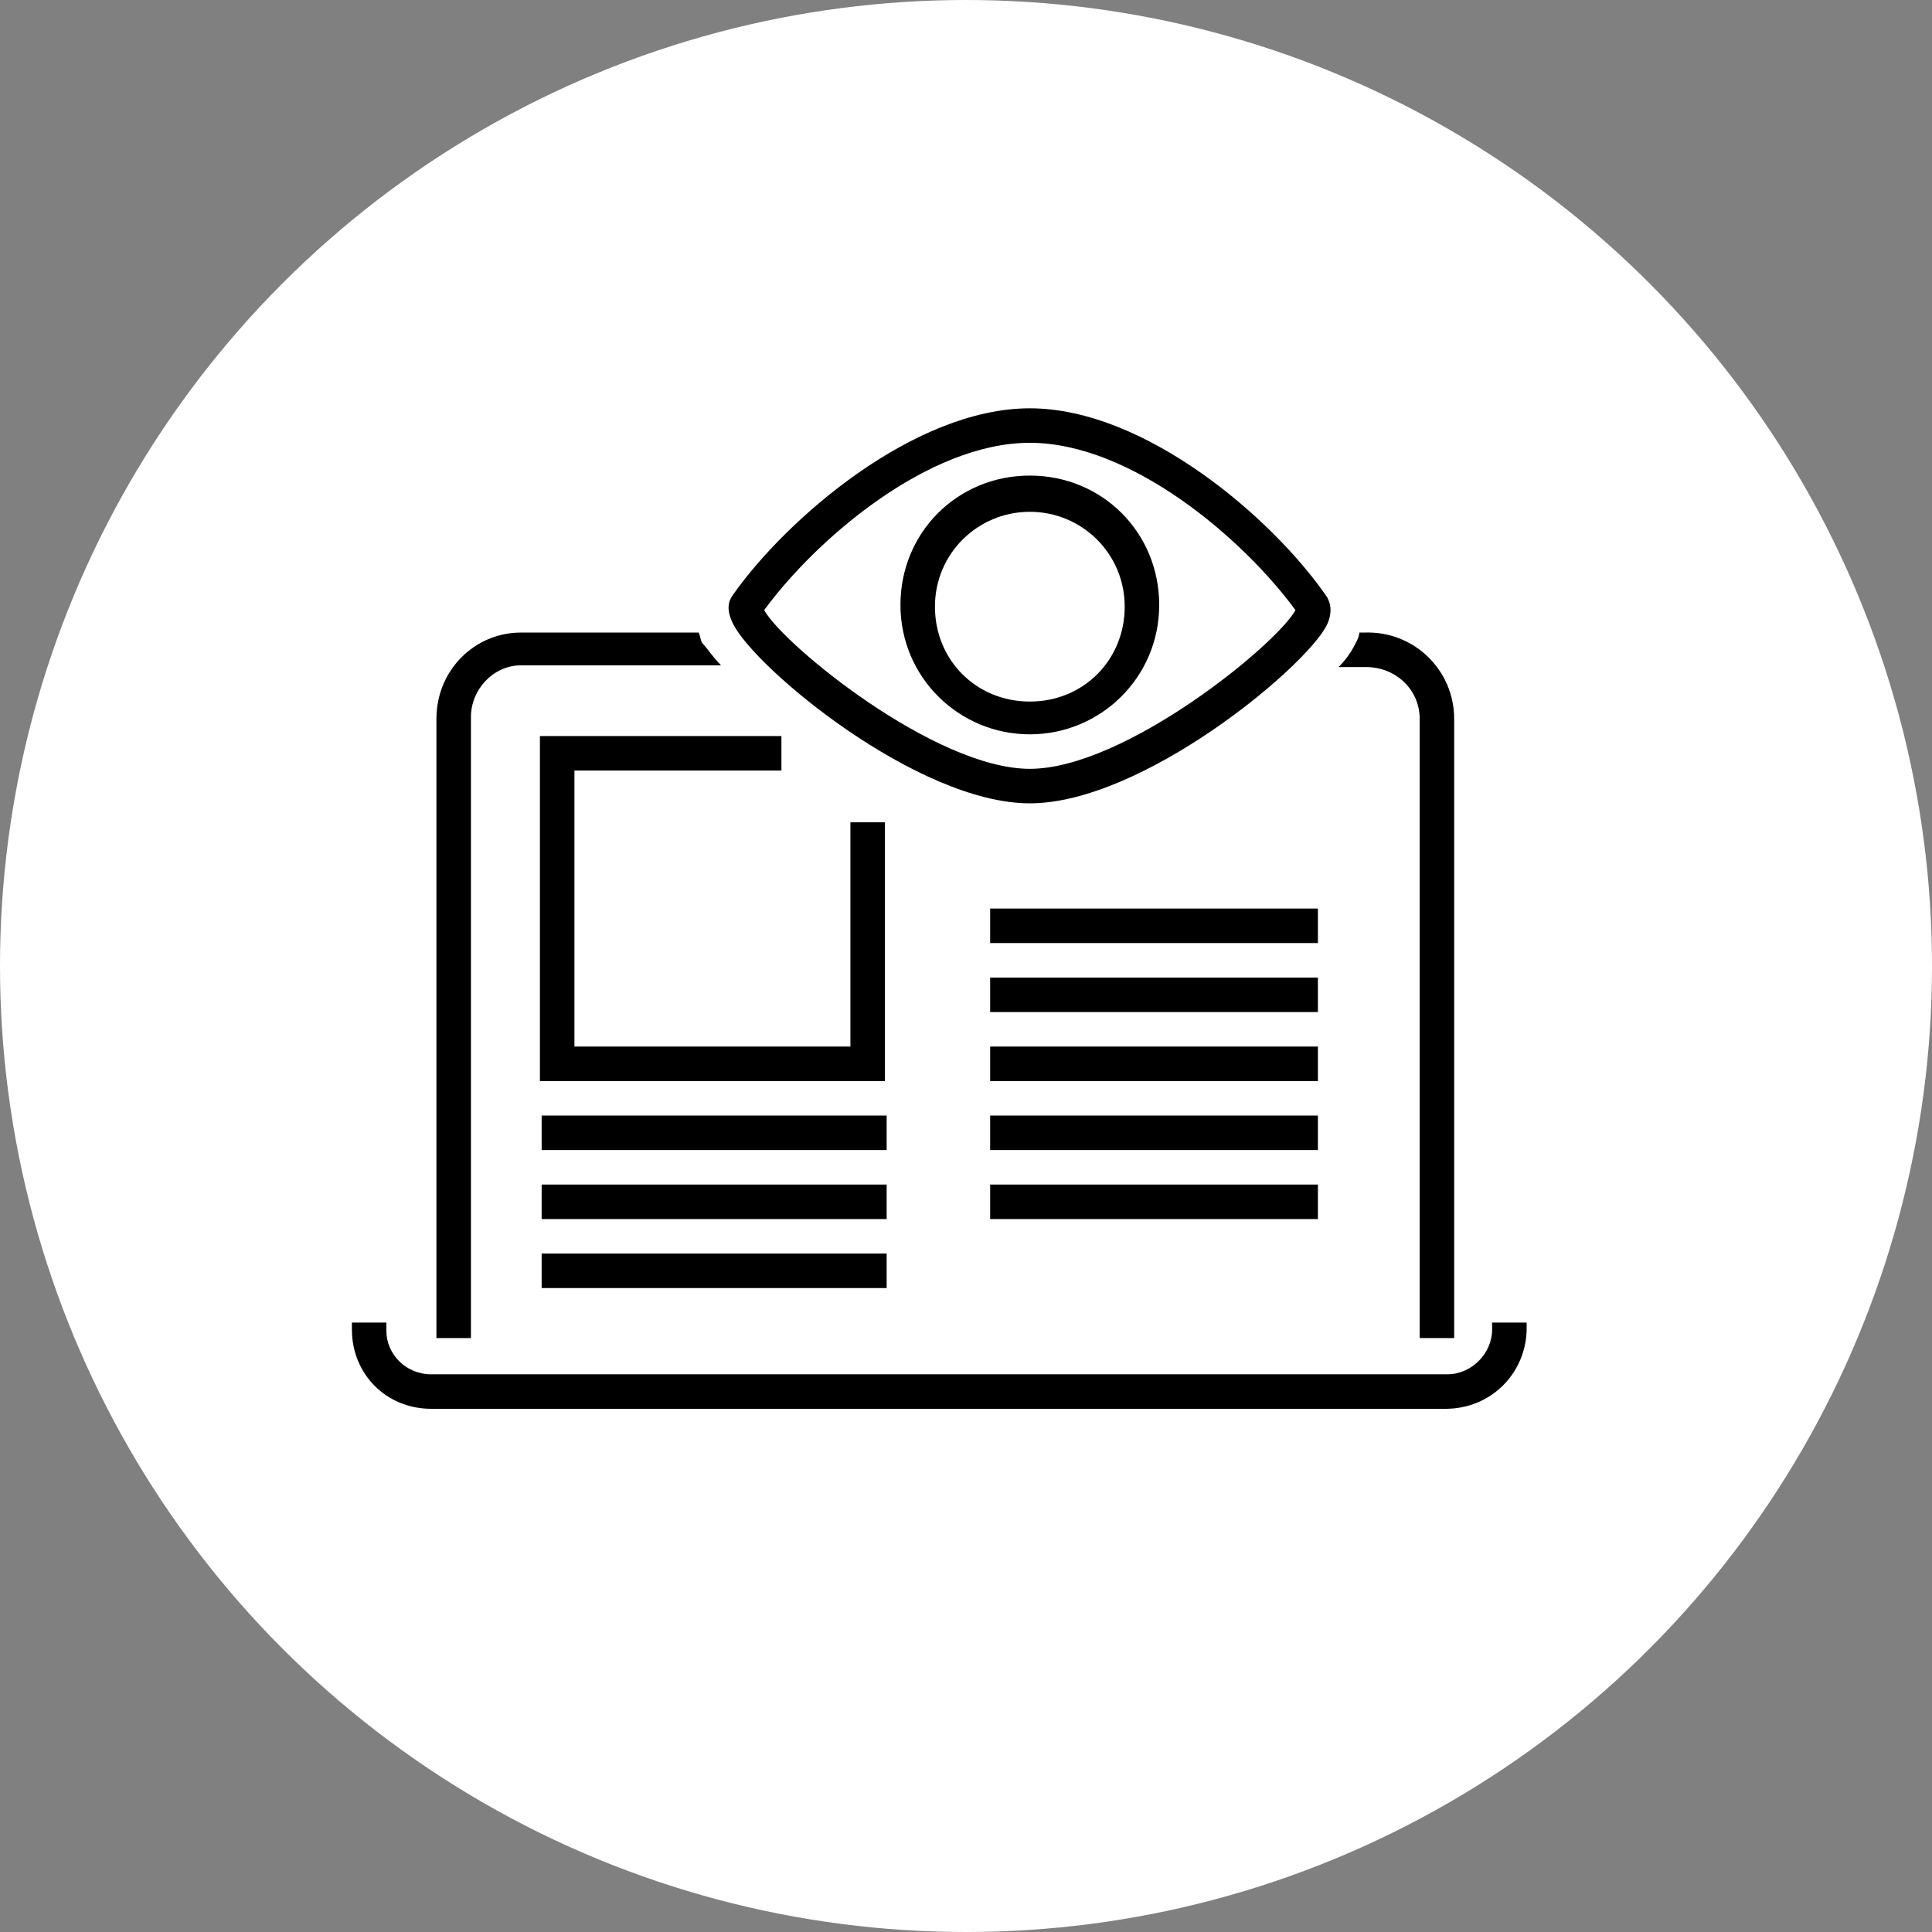 <?xml version="1.0" encoding="UTF-8"?>
<svg id="Layer_1" xmlns="http://www.w3.org/2000/svg" version="1.1" viewBox="0 0 112 112">
  <rect x="0" y="0" width="112" height="112" fill="#808080" stroke="none"/>
  <!-- Generator: Adobe Illustrator 29.5.0, SVG Export Plug-In . SVG Version: 2.1.0 Build 137)  -->
  <defs>
    <style>
      .st0 {
        fill: #85bc20;
      }

      .st0, .st1, .st2, .st3, .st4, .st5 {
        display: none;
      }

      .st6 {
        fill: #fff;
      }

      .st1 {
        fill: #e5202e;
      }

      .st7, .st5 {
        fill: none;
      }

      .st2 {
        fill: #007ac3;
      }

      .st3 {
        fill: #231f20;
      }
    </style>
  </defs>
  <path class="st0" d="M97.66,18.58l-1.43,1.43c8.56,9.56,13.78,22.17,13.78,35.98s-5.22,26.42-13.78,35.98l1.43,1.43c8.91-9.92,14.34-23.03,14.34-37.41s-5.43-27.5-14.34-37.42h0Z"/>
  <path class="st4" d="M91.98,96.22c-9.56,8.56-22.17,13.78-35.98,13.78s-26.42-5.22-35.98-13.78l-1.43,1.43c9.92,8.91,23.03,14.34,37.41,14.34s27.5-5.43,37.42-14.34l-1.43-1.43h0Z"/>
  <path class="st1" d="M20.02,15.78C29.58,7.22,42.19,2,56,2s26.42,5.22,35.98,13.78l1.43-1.43C83.5,5.43,70.38,0,56,0S28.5,5.43,18.58,14.34c0,0,1.44,1.44,1.44,1.44Z"/>
  <path class="st2" d="M15.78,91.98c-8.56-9.56-13.78-22.17-13.78-35.98S7.22,29.58,15.78,20.02l-1.43-1.43C5.43,28.5,0,41.62,0,56s5.43,27.5,14.34,37.42l1.44-1.43h0Z"/>
  <rect class="st5" width="112" height="112"/>
  <path class="st0" d="M97.66,18.58l-1.43,1.43c8.56,9.56,13.78,22.17,13.78,35.98s-5.22,26.42-13.78,35.98l1.43,1.43c8.91-9.92,14.34-23.03,14.34-37.41s-5.43-27.5-14.34-37.42h0Z"/>
  <path class="st3" d="M91.98,96.22c-9.56,8.56-22.17,13.78-35.98,13.78s-26.42-5.22-35.98-13.78l-1.43,1.43c9.92,8.91,23.03,14.34,37.41,14.34s27.5-5.43,37.42-14.34l-1.43-1.43h0Z"/>
  <path class="st1" d="M20.02,15.78C29.58,7.22,42.19,2,56,2s26.42,5.22,35.98,13.78l1.43-1.43C83.5,5.43,70.38,0,56,0S28.5,5.43,18.58,14.34c0,0,1.44,1.44,1.44,1.44Z"/>
  <path class="st2" d="M15.78,91.98c-8.56-9.56-13.78-22.17-13.78-35.98S7.22,29.58,15.78,20.02l-1.43-1.43C5.43,28.5,0,41.62,0,56s5.43,27.5,14.34,37.42l1.44-1.43h0Z"/>
  <path class="st4" d="M89.97,70.6l-.57-8.09-2,.14.33,4.69-9.88-8.46c-.28.63-.59,1.24-.93,1.84l9.49,8.12-4.6.32.14,2,8.02-.56Z"/>
  <path class="st4" d="M51.28,58.36l-6.58-4.99h0c.23,1.16.6,2.28,1.09,3.34l5.77,4.37,8.73-10.05,10.04,8.73c.19-.24.38-.48.56-.72.05-.08.11-.15.16-.23.16-.22.31-.45.45-.68l-11.41-9.92-8.82,10.15h.01Z"/>
  <path class="st4" d="M58.81,31.92c10.26-.12,18.72,8.13,18.84,18.39h0c.06,4.97-1.82,9.67-5.29,13.23s-8.12,5.55-13.1,5.61c-10.26.12-18.72-8.13-18.84-18.39-.06-4.97,1.82-9.67,5.29-13.23,3.22-3.3,7.44-5.25,12-5.57.36-.03.73-.04,1.1-.04ZM75.65,50.33h0c-.11-9.16-7.66-16.53-16.82-16.41-4.43.06-8.59,1.83-11.69,5.01-3.1,3.18-4.78,7.37-4.72,11.81.05,4.44,1.83,8.59,5.01,11.69s7.37,4.78,11.81,4.72c.33,0,.65-.02.97-.04,8.71-.61,15.55-7.94,15.45-16.78h-.01Z"/>
  <path class="st4" d="M24.03,75.34l3.93,4.86,17.63-14.04c-.54-.42-1.05-.86-1.54-1.33l-15.78,12.57-1.42-1.75,15.65-12.46c-.43-.51-.83-1.04-1.21-1.59l-17.26,13.75h0Z"/>
  <path class="st4" d="M39.21,44.84l-13.53-9.89-1.18,1.62,14.23,10.4c.12-.72.28-1.43.48-2.13Z"/>
  <path class="st4" d="M59.78,40.67l13.7,11.91c.1-.73.17-1.47.16-2.23,0-.1-.02-.2-.02-.3l-14.04-12.21-8.85,10.18-5.06-3.42c-.28.63-.52,1.27-.71,1.93l6.12,4.13,8.7-10.01v.02Z"/>
  <g id="transparant_background" class="st4">
    <g id="a">
      <rect class="st7" x="19.69" y="15.06" width="72" height="72"/>
    </g>
  </g>
  <circle class="st6" cx="56" cy="56" r="56"/>
  <g id="basic__x2B__medium_icon" class="st4">
    <path class="st6" d="M37.7,42.74c-7.29,0-13.22,4.45-13.22,9.92v22.03c0,5.47,5.93,9.92,13.22,9.92s13.22-4.45,13.22-9.92v-22.03c0-5.47-5.93-9.92-13.22-9.92ZM37.7,44.94c6.07,0,11.02,3.46,11.02,7.71s-4.94,7.71-11.02,7.71-11.02-3.46-11.02-7.71,4.94-7.71,11.02-7.71ZM48.72,74.69c0,4.25-4.94,7.71-11.02,7.71s-11.02-3.46-11.02-7.71v-.04c2.37,2.68,6.42,4.45,11.02,4.45s8.65-1.77,11.02-4.45v.04ZM48.72,69.18c0,4.25-4.94,7.71-11.02,7.71s-11.02-3.46-11.02-7.71v-.04c2.37,2.68,6.42,4.45,11.02,4.45s8.65-1.77,11.02-4.45v.04ZM48.72,63.67c0,4.25-4.94,7.71-11.02,7.71s-11.02-3.46-11.02-7.71v-.04c2.37,2.68,6.42,4.45,11.02,4.45s8.65-1.77,11.02-4.45v.04ZM48.72,58.13v.03c0,4.25-4.94,7.71-11.02,7.71s-11.02-3.46-11.02-7.71v-.03s.02.02.03.03c.27.31.57.6.88.88.08.07.17.14.26.21.24.2.49.4.75.59.12.08.24.17.36.25.26.17.52.33.79.48.12.07.25.14.37.21.36.19.72.36,1.1.52.05.02.09.04.14.06.43.18.88.33,1.33.47.13.04.27.07.41.11.33.09.67.18,1.01.25.17.04.33.07.5.1.34.06.69.11,1.05.15.16.02.31.04.47.05.51.05,1.02.07,1.55.07s1.04-.03,1.55-.07c.16-.01.31-.04.47-.05.35-.04.7-.09,1.05-.15.17-.03.33-.06.5-.1.34-.07.68-.16,1.01-.25.14-.04.28-.07.41-.11.46-.14.9-.3,1.33-.47.05-.02.09-.04.14-.06.38-.16.75-.33,1.1-.52.13-.07.25-.14.37-.21.27-.15.54-.32.79-.48.12-.08.25-.16.36-.25.26-.19.51-.38.75-.59.09-.07.18-.14.26-.21.32-.28.61-.57.88-.88,0,0,.02-.02.03-.03Z"/>
    <g>
      <g>
        <path class="st6" d="M53.13,64.62c.72.09,1.45.16,2.2.16,1.97,0,3.83-.34,5.51-.92v-2.32c-1.62.66-3.5,1.04-5.51,1.04-.75,0-1.49-.05-2.2-.16v2.2Z"/>
        <path class="st6" d="M53.13,56.9v2.2c.72.09,1.45.16,2.2.16,1.97,0,3.83-.34,5.51-.92v-2.32c-1.62.66-3.5,1.04-5.51,1.04-.75,0-1.49-.05-2.2-.16Z"/>
        <path class="st6" d="M66.35,43.8v.04c0,.67-.13,1.31-.36,1.93.79-.55,1.64-1.03,2.56-1.44v-11.5c0-5.47-5.93-9.92-13.22-9.92s-13.22,4.45-13.22,9.92v8.2c1.38.31,2.68.78,3.86,1.36-1.05-1.18-1.66-2.57-1.66-4.05v-.03s.02.02.03.03c.27.3.57.59.88.87.09.08.18.15.27.22.24.2.48.39.74.58.12.09.24.17.37.25.25.17.52.33.79.48.12.07.25.14.37.21.36.19.72.36,1.1.52.05.02.09.04.14.06.43.18.88.33,1.33.47.13.04.27.07.41.11.33.09.67.18,1.02.25.17.04.33.07.5.1.34.06.69.11,1.05.15.16.02.31.04.47.05.51.04,1.02.07,1.55.07s1.04-.03,1.55-.07c.16-.01.31-.04.47-.05.35-.04.7-.09,1.05-.15.17-.03.33-.06.5-.1.35-.07.68-.16,1.02-.25.14-.04.27-.07.41-.11.46-.14.9-.3,1.33-.47.05-.02.09-.04.14-.06.38-.16.75-.34,1.1-.52.13-.07.25-.14.37-.21.27-.15.53-.31.79-.48.13-.08.25-.17.37-.25.26-.18.5-.38.74-.58.09-.07.18-.15.27-.22.31-.28.61-.57.88-.87,0,0,.02-.02.03-.03v.03c0,4.25-4.94,7.71-11.02,7.71-2.07,0-3.99-.41-5.65-1.1.92.89,1.69,1.89,2.26,2.97,1.08.21,2.22.33,3.39.33,4.6,0,8.65-1.77,11.02-4.45ZM55.33,40.53c-6.07,0-11.02-3.46-11.02-7.71s4.94-7.71,11.02-7.71,11.02,3.46,11.02,7.71-4.94,7.71-11.02,7.71Z"/>
        <path class="st6" d="M53.13,53.6c.72.09,1.45.16,2.2.16,2.06,0,4.01-.37,5.75-1.01.22-1.01.58-1.97,1.09-2.87-1.88,1.05-4.25,1.67-6.83,1.67-.78,0-1.55-.06-2.28-.17.05.42.08.84.08,1.27v.95Z"/>
        <path class="st6" d="M60.84,67.03c-1.62.66-3.5,1.04-5.51,1.04-.75,0-1.49-.05-2.2-.16v2.21c.72.09,1.45.15,2.2.15,1.97,0,3.83-.33,5.51-.91v-2.33Z"/>
      </g>
      <path class="st6" d="M76.26,44.94c-7.29,0-13.22,4.45-13.22,9.92v16.53c0,5.47,5.93,9.92,13.22,9.92s13.22-4.45,13.22-9.92v-16.53c0-5.47-5.93-9.92-13.22-9.92ZM76.26,47.14c6.07,0,11.02,3.46,11.02,7.71s-4.94,7.71-11.02,7.71-11.02-3.46-11.02-7.71,4.94-7.71,11.02-7.71ZM87.28,71.38c0,4.25-4.94,7.71-11.02,7.71s-11.02-3.46-11.02-7.71v-.04c2.37,2.68,6.42,4.45,11.02,4.45s8.65-1.77,11.02-4.45v.04ZM87.28,65.87c0,4.25-4.94,7.71-11.02,7.71s-11.02-3.46-11.02-7.71v-.04c2.37,2.68,6.42,4.45,11.02,4.45s8.65-1.77,11.02-4.45v.04ZM87.28,60.33v.03c0,4.25-4.94,7.71-11.02,7.71s-11.02-3.46-11.02-7.71v-.03s.02.02.02.02c.27.31.57.6.88.88.08.07.17.14.26.21.24.2.49.4.75.59.12.08.24.17.36.25.26.17.52.33.79.48.12.07.25.14.37.21.36.19.72.36,1.11.52.05.02.09.04.14.06.43.18.88.33,1.33.47.13.04.27.07.41.11.33.09.67.18,1.02.25.17.04.33.07.5.1.34.06.69.11,1.05.15.16.02.31.04.47.05.51.04,1.02.07,1.55.07s1.04-.03,1.55-.07c.16-.01.31-.04.47-.05.35-.04.7-.09,1.05-.15.17-.03.33-.06.5-.1.34-.07.68-.16,1.01-.25.14-.04.28-.07.41-.11.46-.14.9-.3,1.33-.47.05-.02.09-.04.14-.06.38-.16.75-.34,1.11-.52.13-.07.25-.14.37-.21.27-.15.54-.32.79-.48.12-.08.25-.16.36-.25.26-.19.51-.38.75-.58.09-.07.18-.14.26-.21.32-.28.61-.57.88-.88,0,0,.02-.02.03-.02Z"/>
    </g>
  </g>
  <g id="transparant_background1" data-name="transparant_background" class="st4">
    <g id="a1" data-name="a">
      <rect class="st7" x="18.3" y="17.47" width="72" height="72"/>
    </g>
  </g>
  <g id="basic__x2B__medium_icon1" data-name="basic__x2B__medium_icon" class="st4">
    <path class="st6" d="M60.2,73.57c-1.9,0-2-.6-2.1-1.3-.1-.5-.2-1.7-1.5-1.7-1.1,0-2,.6-3,1.2-1.3.8-2.7,1.8-4.9,1.8-.5,0-1-.1-1.3-.3,3-1.6,4.7-3.7,4.7-5.1,0-.6-.2-1.1-.7-1.4-.4-.3-.9-.4-1.5-.4-2.2,0-4.1.9-5.2,2.6-.8,1.1-1,2.4-.6,3.3,0,.1.1.2.1.3-1.7.6-3.7,1-6,1v2c2.7,0,5.1-.5,7.1-1.3.9.9,2,1.4,3.4,1.4,2.8,0,4.7-1.2,6-2.1.5-.4,1-.7,1.5-.8.1.9.6,2.7,3.7,2.9l.3-2.1ZM46,71.47c-.1-.3,0-.8.4-1.5.3-.5,1.4-1.7,3.6-1.7h.1c-.1.2-.3.6-.9,1.2-.7.7-1.8,1.5-3.1,2.2,0-.1-.1-.1-.1-.2Z"/>
    <g>
      <polygon class="st6" points="75.3 44.77 77.3 41.67 77.3 37.47 75.3 37.47 75.3 44.77"/>
      <polygon class="st6" points="75.3 65.67 75.3 84.47 35.3 84.47 35.3 23.47 63.3 23.47 63.3 35.47 77.3 35.47 77.3 35.17 67.3 24.27 67.3 27.27 73 33.47 65.3 33.47 65.3 21.47 33.3 21.47 33.3 86.47 77.3 86.47 77.3 62.67 75.3 65.67"/>
    </g>
    <path class="st6" d="M87.1,44.07l-6.3-4.1-17.4,26.6-1.4,9,7.7-4.8,17.4-26.7ZM81.4,42.77l2.9,1.9-15.2,23.2-2.9-1.9,15.2-23.2ZM64.6,71.47l.6-3.7,2.6,1.7-3.2,2Z"/>
    <rect class="st6" x="39.3" y="33.47" width="15" height="2"/>
    <rect class="st6" x="39.3" y="42.47" width="27" height="2"/>
    <rect class="st6" x="39.3" y="47.47" width="27" height="2"/>
    <rect class="st6" x="39.3" y="52.47" width="27" height="2"/>
  </g>
  <g id="basic__x2B__medium_icon2" data-name="basic__x2B__medium_icon" class="st4">
    <path class="st6" d="M45.6,65c-3.3,0-6.9-3.8-6.9-10,0-4.4,2.6-7,7-7s7,2.6,7,7c0,6.3-3.6,10-7.1,10ZM45.7,50c-2.3,0-5,.9-5,5,0,4.8,2.5,8,4.9,8s5.1-3.1,5.1-8c0-4.1-2.7-5-5-5Z"/>
    <path class="st6" d="M34,77l.4-3.8c.2-2,1.6-3.7,3.5-4.3l2.6-.8.2.2c2.9,2.4,7.1,2.4,10,0l.2-.2,2.6.8c1.9.6,3.3,2.3,3.5,4.3l.4,3.8h2l-.4-4c-.3-2.8-2.2-5.2-4.9-6l-3.6-1.1-1,.8c-2.2,1.8-5.3,1.8-7.5,0l-1-.8-3.7,1.1c-2.7.8-4.6,3.2-4.9,6l-.4,4h2Z"/>
    <path class="st6" d="M84,54.8v24.2H24v-36h15.1c-.1-.5-.1-1-.1-1.5v-.5h-15v-6h16.7c.4-.7.8-1.4,1.3-2h-20v48h64v-27.7c-.6.5-1.3,1-2,1.5Z"/>
    <rect class="st6" x="27" y="37" width="5" height="2"/>
    <path class="st6" d="M65.5,25c-13.5,0-24.5,7.4-24.5,16.5,0,1.8.4,3.5,1.2,5.1.6-.2,1.3-.4,2-.5-.8-1.5-1.2-3-1.2-4.6,0-8,10.1-14.5,22.5-14.5s22.5,6.5,22.5,14.5-10.1,14.5-22.4,14.5h-.4l-.3.3c-2.1,2.3-5.1,3.2-7,3.5.5-.9,1-1.9,1.5-3.3l.3-1-1.1-.2c-1.4-.3-2.7-.7-3.9-1.1v2.1c.8.3,1.6.5,2.4.7-.4.9-.8,1.7-1.2,2.3-.3.4-.5.8-.7,1.2l-.8,1.5h1.6c.3,0,6.2,0,10-4,13.3-.2,24-7.5,24-16.5s-11-16.5-24.5-16.5Z"/>
    <rect class="st6" x="55" y="36" width="23" height="2"/>
    <rect class="st6" x="55" y="41" width="23" height="2"/>
    <rect class="st6" x="55" y="46" width="14" height="2"/>
  </g>
  <g id="transparant" class="st4">
    <g id="a2" data-name="a">
      <rect class="st7" x="19" y="19.13" width="72" height="72"/>
    </g>
  </g>
  <g id="basic__x2B__medium_icon3" data-name="basic__x2B__medium_icon" class="st4">
    <path class="st6" d="M60.59,54.5h-3.7c-1.39,0-2.78-.33-4.03-.95l-2.62-1.31c-.97-.48-2.05-.74-3.13-.74h-4.11v-2h4.11c1.39,0,2.78.33,4.02.95l2.62,1.31c.97.48,2.05.74,3.13.74h3.7c1.36,0,2.55-.92,2.9-2.23l2.47-8.49c.09-.31.03-.62-.16-.88-.19-.25-.48-.4-.8-.4h-3.76c-.85,0-1.67-.36-2.24-1-.57-.64-.84-1.49-.75-2.33l.55-4.22c.1-.76-.1-1.51-.56-2.12-.31-.41-.74-.41-.91-.4-.17.02-.59.11-.8.59l-1.6,3.59c-.76,1.7-2.19,3.06-3.94,3.71l-4.63,1.74c-.79.3-1.62.45-2.46.45h-.91v-2h.91c.6,0,1.19-.11,1.75-.32l4.63-1.74c1.25-.47,2.27-1.43,2.81-2.65l1.6-3.59c.44-.98,1.34-1.64,2.4-1.76,1.06-.12,2.09.32,2.74,1.18.77,1.03,1.11,2.3.94,3.58l-.55,4.2c-.03.27.06.54.25.76.2.22.46.33.75.33h3.76c.95,0,1.83.44,2.4,1.2.57.76.75,1.72.48,2.64l-2.46,8.47c-.57,2.16-2.56,3.69-4.82,3.69Z"/>
    <g>
      <path class="st6" d="M64,90.5h-2c0-2.32-.9-4-2.69-5.02-1.97,1.33-4.64,1.34-6.63,0-1.78,1.02-2.69,2.71-2.69,5.02h-2c0-4.21,2.38-6.19,4.37-7.11l.58-.27.49.41c1.48,1.26,3.65,1.26,5.13,0l.49-.41.58.27c1.99.92,4.37,2.9,4.37,7.11Z"/>
      <path class="st6" d="M56,82.49c-2.36,0-5-2.8-5-6.82,0-3.77,3.07-5.17,5-5.17s5,1.4,5,5.17c0,4.08-2.58,6.82-5,6.82ZM56,72.5s-3,.09-3,3.17c0,2.9,1.81,4.82,3,4.82s3-1.88,3-4.82c0-3.09-2.97-3.17-3-3.17Z"/>
    </g>
    <g>
      <path class="st6" d="M41,81.5h-2c0-2.31-.9-4-2.69-5.02-1.97,1.33-4.65,1.33-6.63,0-1.78,1.02-2.69,2.71-2.69,5.02h-2c0-4.21,2.38-6.19,4.37-7.11l.58-.27.49.41c1.48,1.26,3.65,1.26,5.13,0l.49-.41.58.27c1.99.92,4.37,2.9,4.37,7.11Z"/>
      <path class="st6" d="M33,73.49c-2.36,0-5-2.8-5-6.82,0-3.77,3.07-5.17,5-5.17s5,1.4,5,5.17c0,4.08-2.59,6.82-5,6.82ZM33,63.5s-3,.09-3,3.17c0,2.9,1.81,4.82,3,4.82s3-1.88,3-4.82c0-3.09-2.97-3.17-3-3.17Z"/>
    </g>
    <g>
      <path class="st6" d="M87,81.5h-2c0-2.31-.9-4-2.69-5.02-1.98,1.34-4.65,1.34-6.63,0-1.78,1.02-2.68,2.71-2.68,5.02h-2c0-4.21,2.38-6.19,4.37-7.11l.58-.27.49.41c1.49,1.26,3.65,1.26,5.13,0l.49-.41.58.27c1.99.92,4.37,2.9,4.37,7.11Z"/>
      <path class="st6" d="M79,73.49c-2.41,0-5-2.74-5-6.82,0-3.77,3.07-5.17,5-5.17s5,1.4,5,5.17c0,4.02-2.64,6.82-5,6.82ZM79,63.5s-3,.09-3,3.17,1.78,4.82,3,4.82,3-1.92,3-4.82c0-3.09-2.97-3.17-3-3.17Z"/>
    </g>
    <path class="st6" d="M74.83,60.91l-2.59-2.59c3.58-3.91,5.76-9.12,5.76-14.83,0-12.13-9.87-22-22-22s-22,9.87-22,22c0,5.71,2.18,10.91,5.76,14.83l-2.59,2.59c.53.38,1.01.85,1.43,1.4l2.57-2.57c3.68,3.37,8.51,5.5,13.83,5.74v3.11c.34-.05.68-.09,1-.09s.66.03,1,.09v-3.11c5.31-.24,10.14-2.37,13.83-5.74l2.57,2.57c.42-.55.9-1.01,1.43-1.4ZM56,63.5c-11.03,0-20-8.97-20-20s8.97-20,20-20,20,8.97,20,20-8.97,20-20,20Z"/>
  </g>
  <g id="transparant_background2" data-name="transparant_background" class="st4">
    <g id="a3" data-name="a">
      <rect class="st7" x="20" y="20" width="72" height="72"/>
    </g>
  </g>
  <g class="st4">
    <path d="M30.4,52.6v8.4h-2v-8.4"/>
    <path d="M48.4,35.8v-6.6h-2v7.4l3,3v16.2l-5,4.8v-3.6c1.7-.4,3-2,3-3.9s-1.8-4-4-4-4,1.8-4,4,1.3,3.4,3,3.9v8.3l9-8.7v-17.8s-3-3-3-3ZM41.4,53.2c0-1.1.9-2,2-2s2,.9,2,2-.9,2-2,2-2-.9-2-2Z"/>
    <path d="M75.4,48.2v5.5l-2.3,4.5h-17.7l-10,8v8.1c-1.7.4-3,2-3,3.9s1.8,4,4,4,4-1.8,4-4-1.3-3.4-3-3.9v-7.2l8.7-7h18.2l3.1-6v-4h1v-2h-3v.1ZM48.4,78.2c0,1.1-.9,2-2,2s-2-.9-2-2,.9-2,2-2,2,.9,2,2Z"/>
    <path d="M76.4,40.3c0-2.2-1.8-4-4-4s-4,1.8-4,4,1.3,3.4,3,3.9v8.1h-9v4h2v-2h9v-10.1c1.7-.5,3-2.1,3-3.9ZM72.4,42.3c-1.1,0-2-.9-2-2s.9-2,2-2,2,.9,2,2-.9,2-2,2Z"/>
    <path d="M29.4,68.3c-2.2,0-4-1.8-4-4s1.8-4,4-4,4,1.8,4,4-1.8,4-4,4ZM29.4,62.3c-1.1,0-2,.9-2,2s.9,2,2,2,2-.9,2-2-.9-2-2-2Z"/>
    <path d="M29.4,53.2c-2.2,0-4-1.8-4-4s1.8-4,4-4,4,1.8,4,4-1.8,4-4,4ZM29.4,47.2c-1.1,0-2,.9-2,2s.9,2,2,2,2-.9,2-2-.9-2-2-2Z"/>
    <path d="M44.4,39.4v-2.1h0v-1l-7-4h-2v10.7l-5-3.8v-7.1c1.7-.4,3-2,3-3.9s-1.8-4-4-4-4,1.8-4,4,1.3,3.4,3,3.9v8.1h0l7,5.3v9.8l2.5,3.3v8.7c-1.7.4-3,2-3,3.9s1.8,4,4,4,4-1.8,4-4-1.3-3.4-3-3.9v-9.4l-2.5-3.3v-20l5,2.7v2.1c-1.7.4-3,2-3,3.9s1.8,4,4,4,4-1.8,4-4-1.3-3.5-3-3.9ZM27.4,28.2c0-1.1.9-2,2-2s2,.9,2,2-.9,2-2,2-2-.8-2-2ZM40.9,71.2c0,1.1-.9,2-2,2s-2-.9-2-2,.9-2,2-2,2,.9,2,2ZM43.4,45.2c-1.1,0-2-.9-2-2s.9-2,2-2,2,.9,2,2-.9,2-2,2Z"/>
    <path d="M65.4,42.3c-.7,0-1.4.2-2,.5l-1.8-1.6h-8.2v7.4l4,4v3.6h2v-4.4l-4-4v-4.6h5.5l1.1,1c-.4.6-.6,1.3-.6,2,0,2.2,1.8,4,4,4s4-1.8,4-4-1.8-3.9-4-3.9ZM65.4,48.3c-1.1,0-2-.9-2-2s.9-2,2-2,2,.9,2,2-.9,2-2,2Z"/>
    <path d="M86.2,66.9c-.4-.8-.9-1.5-1.4-2.3-1.5-2.4-3.1-4.8-3.1-7.3s0-1.1.3-1.7c.2-.7.4-1.4.4-2.2v-7.1c0-1.5,0-2.9-.5-4.4-.4-1.3-1.1-2.7-2-4.3-1.2-2.1-2.8-3.9-4.5-5.4-2.2-1.9-4.9-3.5-7.9-4.6-2.4-.9-5-1.5-7.8-1.8-2-.2-4-.3-6-.3-2.5,0-3.3,0-3.3,1.1v7.6l4.5,4.5h8.1l1.1-1.3c.4.1.8.2,1.3.2,2.2,0,4-1.8,4-4s-1.8-4-4-4-4,1.8-4,4,.4,1.9,1,2.6l-.3.4h-6.3l-3.4-3.4v-5.9h1.3c1.9,0,3.8,0,5.7.3,2.6.3,5.1.9,7.4,1.7,2.8,1,5.2,2.4,7.2,4.2,1.6,1.4,3,3.1,4.1,4.9.9,1.5,1.5,2.7,1.8,3.9.4,1.3.4,2.5.4,3.8v7.2c0,.6-.2,1.1-.3,1.8-.2.7-.4,1.4-.4,2.2,0,3.1,1.8,5.9,3.4,8.4.5.8.9,1.5,1.3,2.2,0,.2.2.3.2.3-.3.4-2,.6-2.7.6s-1.2,0-1.6.3c-.8.3-1.1.7-1.3,1.1-.4.9,0,1.9.4,2.6l.2.3c.2.3.4.7.4.8l-.2.2c-1.2.7-2.5,1.2-2.5,1.2l-1.6.6,2.6,2.1c.2,0,.5.4.7.6,0,0-.3,0-.4.2-.6.3-1.5.7-1.6,1.9l-.2,1.9c0,.9-.2,1.7-.7,2.3-.2.2-.5.5-1.4.7-2.5.6-5.2,0-7.4-.7-3.9-1.2-8.3-2.8-11.1-6.1-.2-.3-.4-.5-.6-.8-.6-1-1-2.2-1.4-3.4,0-.3-.2-.6-.3-.9l-.9-3.6-1.9.7,1.1,3.5c0,.3.2.6.3.9.4,1.3.8,2.6,1.6,3.8.2.4.5.7.8,1.1,3,3.6,7.5,5.3,12,6.7,1.8.5,3.7,1,5.8,1s1.8,0,2.7-.3c1.2-.3,2-.8,2.5-1.4.8-1,1-2.2,1.1-3.3l.2-1.9s.3-.2.5-.3c.5-.2,1.3-.6,1.5-1.5.3-1.2-.8-2.1-1.5-2.6.4-.2.8-.4,1.2-.6.6-.3,1-.8,1.2-1.3.3-.9-.2-1.7-.6-2.4v-.2c-.3-.4-.4-.7-.4-.8h0c.2,0,.7,0,1.2-.2,1.6-.2,3.5-.4,4.2-1.7.2-.5.4-1.3-.2-2.3v-.1ZM65.4,31.4c1.1,0,2,.9,2,2s-.9,2-2,2-2-.9-2-2,.9-2,2-2Z"/>
  </g>
  <rect class="st5" x="20" y="19.2" width="72" height="72"/>
  <path class="st4" d="M83.33,82.2H28.66c-1.46,0-2.65-1.19-2.65-2.65v-32.71c0-1.46,1.19-2.65,2.65-2.65h54.67c1.46,0,2.65,1.19,2.65,2.65v32.71c0,1.46-1.19,2.65-2.65,2.65ZM28.66,46.19c-.36,0-.65.29-.65.65v32.71c0,.36.29.65.65.65h54.67c.36,0,.65-.29.65-.65v-32.71c0-.36-.29-.65-.65-.65H28.66Z"/>
  <path class="st4" d="M77.98,42.22l-.03-4.34c0-.36-.29-.66-.65-.66h-42.69c-.36,0-.65.29-.65.65l.03,4.31h-2s-.03-4.3-.03-4.3c0-1.47,1.19-2.66,2.65-2.66h42.69c1.46,0,2.65,1.19,2.65,2.65l.03,4.33h-2Z"/>
  <path class="st4" d="M40,33.22h-2v-3.78c0-1.23,1-2.22,2.22-2.22h31.56c1.22,0,2.22,1,2.22,2.22v3.77h-2v-3.77c0-.12-.1-.22-.22-.22h-31.56c-.12,0-.22.1-.22.22v3.78Z"/>
  <rect class="st4" x="57" y="61.2" width="20" height="2"/>
  <rect class="st4" x="57.03" y="66.2" width="19.97" height="2"/>
  <rect class="st4" x="56.99" y="56.19" width="20.01" height="2"/>
  <path class="st4" d="M42.54,63.28c-2.71,0-5.09-3.47-5.09-7.43s3.12-5.61,5.09-5.61,5.1,1.52,5.1,5.61c0,4.44-2.64,7.43-5.1,7.43ZM42.54,52.24s-3.09.1-3.09,3.61c0,3.26,1.86,5.43,3.09,5.43s3.1-2.12,3.1-5.43c0-3.51-3.07-3.61-3.1-3.61Z"/>
  <path class="st4" d="M33.64,74.19c.27-1.44.72-3.8.92-5,.2-1.21,2.34-1.86,3.9-2.33.25-.08.48-.15.7-.22.73.55,2.11,1.44,3.34,1.44s2.66-.9,3.4-1.44c.21.07.44.14.68.21,1.54.47,3.66,1.12,3.85,2.34.21,1.27.73,3.67,1.02,5h2.05c-.26-1.15-.88-3.96-1.1-5.32-.4-2.45-3.32-3.34-5.24-3.93-.41-.12-.79-.24-1.09-.36l-.54-.2-.45.36c-.68.55-1.93,1.33-2.59,1.33s-1.85-.77-2.51-1.32l-.45-.38-.55.21c-.31.12-.7.23-1.12.36-1.95.59-4.89,1.48-5.29,3.92-.21,1.28-.72,3.97-.98,5.32h2.03Z"/>
  <g id="transparant_background3" data-name="transparant_background">
    <g id="a4" data-name="a">
      <rect class="st7" x="18.4" y="18.67" width="72" height="72"/>
    </g>
  </g>
  <g id="basic__x2B__medium_icon4" data-name="basic__x2B__medium_icon" class="st4">
    <path d="M81.4,24.67h-34c-2.8,0-5,2.2-5,5v3h2v-3c0-1.7,1.3-3,3-3h34c1.7,0,3,1.3,3,3v51c0,1.7-1.3,3-3,3h-34c-1.7,0-3-1.3-3-3v-2h-2v2c0,2.8,2.2,5,5,5h34c2.8,0,5-2.2,5-5V29.67c0-2.8-2.2-5-5-5Z"/>
    <path d="M70.4,65.67c-2.2,0-4-2.2-4-5s1.8-5,4-5,4,2.2,4,5-1.8,5-4,5ZM70.4,57.67c-1.1,0-2,1.4-2,3s.9,3,2,3,2-1.4,2-3-.9-3-2-3Z"/>
    <path d="M58.4,54.67c-2.2,0-4-2.2-4-5s1.8-5,4-5,4,2.2,4,5-1.8,5-4,5ZM58.4,46.67c-1.1,0-2,1.4-2,3s.9,3,2,3,2-1.4,2-3-.9-3-2-3Z"/>
    <rect x="51.81" y="54.17" width="25.2" height="2" transform="translate(-17.22 78.16) rotate(-56.31)"/>
    <g>
      <path d="M22.4,34.67v42h30v-42h-30ZM50.4,74.67h-26v-38h26v38Z"/>
      <polygon points="32.4 51.67 30.4 51.67 30.4 54.67 27.4 54.67 27.4 56.67 30.4 56.67 30.4 59.67 32.4 59.67 32.4 56.67 35.4 56.67 35.4 54.67 32.4 54.67 32.4 51.67"/>
      <rect x="27.4" y="65.67" width="8" height="2"/>
      <rect x="39.4" y="65.67" width="8" height="2"/>
      <polygon points="41.1 59.37 43.4 57.07 45.7 59.37 47.1 57.97 44.8 55.67 47.1 53.37 45.7 51.97 43.4 54.27 41.1 51.97 39.7 53.37 42 55.67 39.7 57.97 41.1 59.37"/>
      <rect x="26.4" y="45.67" width="22" height="2"/>
      <circle cx="43.4" cy="62.67" r="1"/>
      <circle cx="43.4" cy="70.67" r="1"/>
    </g>
  </g>
  <g id="transparant_background4" data-name="transparant_background">
    <g id="a5" data-name="a">
      <rect class="st7" x="18.4" y="16.67" width="72" height="72"/>
    </g>
  </g>
  <g>
    <path d="M59.7,42.57c-4.1,0-7.5-3.3-7.5-7.5s3.3-7.5,7.5-7.5,7.5,3.3,7.5,7.5-3.4,7.5-7.5,7.5ZM59.7,29.67c-3,0-5.5,2.4-5.5,5.5s2.4,5.5,5.5,5.5,5.5-2.4,5.5-5.5-2.5-5.5-5.5-5.5Z"/>
    <polygon points="51.3 62.67 31.3 62.67 31.3 42.67 45.3 42.67 45.3 44.67 33.3 44.67 33.3 60.67 49.3 60.67 49.3 47.67 51.3 47.67 51.3 62.67"/>
    <rect x="31.4" y="64.67" width="20" height="2"/>
    <rect x="57.4" y="52.67" width="19" height="2"/>
    <rect x="57.4" y="56.67" width="19" height="2"/>
    <rect x="57.4" y="60.67" width="19" height="2"/>
    <rect x="57.4" y="64.67" width="19" height="2"/>
    <rect x="57.4" y="68.67" width="19" height="2"/>
    <rect x="31.4" y="68.67" width="20" height="2"/>
    <rect x="31.4" y="72.67" width="20" height="2"/>
    <g>
      <path class="st7" d="M76.9,36.27c-1.3,2.5-10.8,10.4-17.2,10.4s-15.8-7.8-17.2-10.4c-.4-.8-.3-1.3,0-1.7,2.9-4.2,10.1-10.9,17.2-10.9s14.4,6.7,17.2,10.9c.2.3.4.9,0,1.7Z"/>
      <path d="M41.8,38.57h-11.6c-1.6,0-2.9,1.4-2.9,3v36h-2v-35.9c0-2.8,2.2-5,4.9-5h10.3c.1.2.1.4.2.6.3.3.6.8,1.1,1.3Z"/>
      <path d="M84.3,41.67v35.9h-2v-35.9c0-1.7-1.4-3-3.1-3h-1.6c.5-.5.8-1,1-1.4.1-.2.2-.4.2-.6h.3c2.9-.1,5.2,2.2,5.2,5Z"/>
    </g>
    <path d="M59.7,46.57c-6.5,0-15.9-7.8-17.2-10.4-.4-.8-.3-1.3,0-1.7,3.1-4.4,10.5-10.8,17.2-10.8s14.1,6.4,17.2,10.9c.2.3.4.9,0,1.7-1.3,2.5-10.7,10.3-17.2,10.3ZM44.3,35.37c1.1,2,9.9,9.2,15.4,9.2s14.3-7.2,15.4-9.2c-3-4.1-9.5-9.7-15.4-9.7-5.9,0-12.4,5.6-15.4,9.7Z"/>
    <path d="M83.8,81.67H25c-2.6,0-4.6-2-4.6-4.6v-.4h2v.5c0,1.3,1.1,2.5,2.6,2.5h58.9c1.4,0,2.6-1.2,2.6-2.6v-.4h2v.5c-.1,2.5-2.1,4.5-4.7,4.5Z"/>
  </g>
</svg>